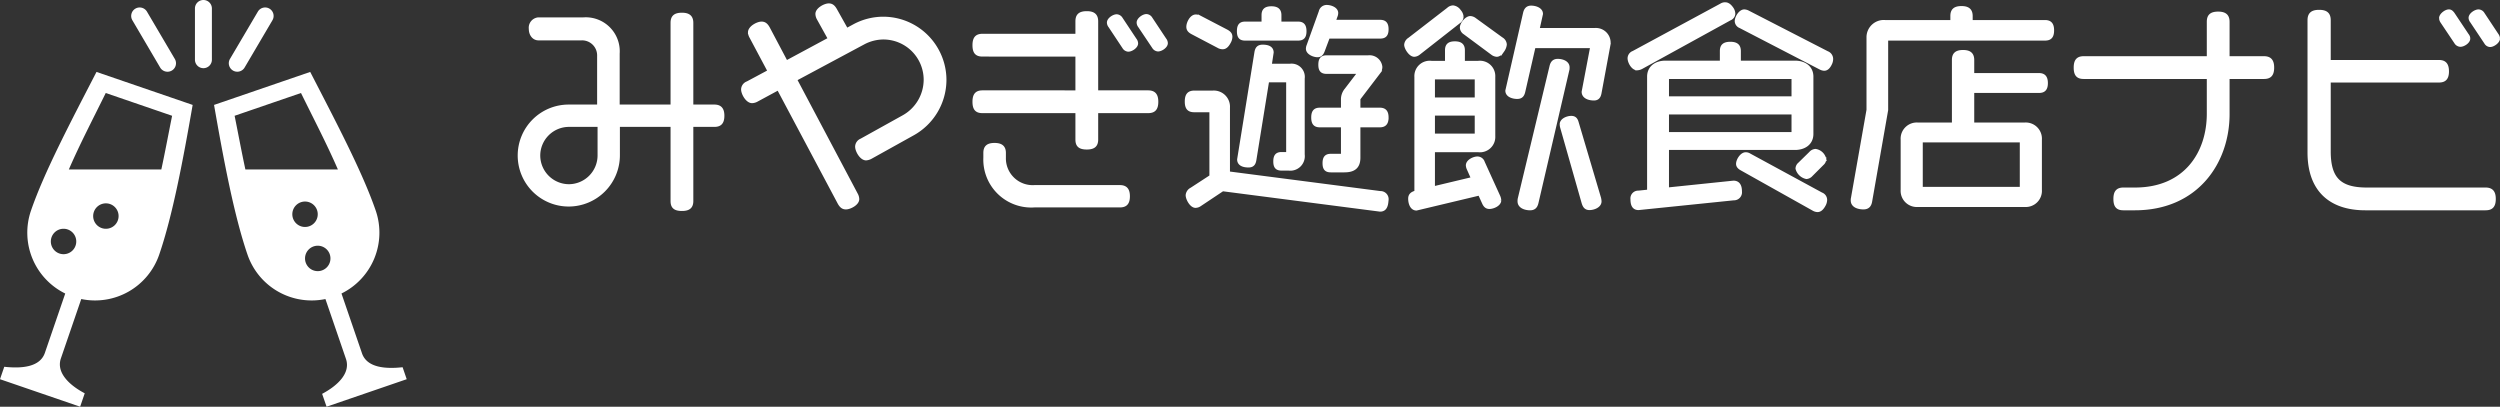 <svg xmlns="http://www.w3.org/2000/svg" width="338.08" height="55" viewBox="0 0 338.08 55">
  <rect x="0" y="0" width="338.08" height="55" fill="#333333" stroke="none"/>
  <g id="グループ_2219" data-name="グループ 2219" transform="translate(-40 211)">
    <g id="グループ_47" data-name="グループ 47" transform="translate(-31 -263)">
      <path id="パス_5058" data-name="パス 5058" d="M28.71-10.35c0-.93-.39-1.26-1.11-1.26H24.51V-22.89c0-.75-.33-1.14-1.29-1.14-.99,0-1.29.39-1.29,1.14v11.28H14.55v-7.14A4.347,4.347,0,0,0,9.9-23.4H3.81a1.154,1.154,0,0,0-1.05,1.29c0,.81.48,1.32,1.05,1.32H9.63A2.285,2.285,0,0,1,12-18.42v6.81H7.92A6.639,6.639,0,0,0,1.26-4.98,6.645,6.645,0,0,0,7.92,1.68a6.683,6.683,0,0,0,6.66-6.66V-9.09h7.35V1.17c0,.75.3,1.11,1.29,1.11.96,0,1.29-.36,1.29-1.11V-9.09H27.6C28.32-9.09,28.71-9.39,28.71-10.35ZM12.06-4.98A4.148,4.148,0,0,1,7.92-.84,4.142,4.142,0,0,1,3.81-4.98,4.136,4.136,0,0,1,7.92-9.09h4.14ZM58.74-15.21a8.276,8.276,0,0,0-.99-3.9,8.292,8.292,0,0,0-7.32-4.38,8.276,8.276,0,0,0-3.9.99l-1.05.57-1.53-2.73c-.24-.42-.48-.63-.87-.63-.54,0-1.56.57-1.56,1.17a1.349,1.349,0,0,0,.18.63l1.53,2.76-5.91,3.18L34.86-22.2c-.24-.42-.48-.63-.87-.63-.54,0-1.59.57-1.59,1.2a1.341,1.341,0,0,0,.18.6l2.49,4.68L32.1-14.76a.936.936,0,0,0-.63.84c0,.57.6,1.62,1.23,1.62a1.349,1.349,0,0,0,.63-.18l2.94-1.59L44.52,1.44c.24.42.48.63.87.63.54,0,1.56-.54,1.56-1.14A1.349,1.349,0,0,0,46.77.3L38.52-15.27l9.24-4.95a5.825,5.825,0,0,1,2.7-.69,5.7,5.7,0,0,1,5.7,5.7,5.781,5.781,0,0,1-3,5.04L47.49-7.02a.95.95,0,0,0-.6.84c0,.57.6,1.62,1.23,1.62a1.532,1.532,0,0,0,.66-.21l5.61-3.12A8.341,8.341,0,0,0,58.74-15.21Zm29.94-4.95a.8.8,0,0,0-.18-.48l-1.89-2.85a.725.725,0,0,0-.57-.36c-.42,0-1.08.48-1.08.9a.8.8,0,0,0,.18.48l1.89,2.82a.725.725,0,0,0,.57.36C88.02-19.29,88.68-19.74,88.68-20.16Zm-4.02.03a.8.8,0,0,0-.18-.48l-1.89-2.85a.725.725,0,0,0-.57-.36c-.42,0-1.08.45-1.08.87a.8.8,0,0,0,.18.48l1.89,2.85a.725.725,0,0,0,.57.36C84-19.26,84.66-19.71,84.66-20.13Zm2.73,7.89c0-.96-.39-1.29-1.14-1.29H79.26V-23.1c0-.75-.33-1.14-1.29-1.14-.99,0-1.29.39-1.29,1.14v1.92H63.87c-.75,0-1.11.33-1.11,1.29,0,.99.36,1.29,1.11,1.29H76.68v5.07H63.87c-.75,0-1.11.33-1.11,1.29,0,.99.36,1.29,1.11,1.29H76.68v3.81c0,.75.3,1.11,1.29,1.11.96,0,1.29-.36,1.29-1.11v-3.81h6.99C87-10.95,87.39-11.25,87.39-12.24ZM83.55.54c0-.93-.39-1.26-1.11-1.26H70.89a3.868,3.868,0,0,1-4.11-3.96v-.63c0-.72-.33-1.11-1.29-1.11s-1.26.39-1.26,1.11v.63A6.233,6.233,0,0,0,70.89,1.8H82.44C83.16,1.8,83.55,1.5,83.55.54Zm34.98-22.59c0-.75-.3-1.02-.9-1.02h-6.27l.27-.75a1.178,1.178,0,0,0,.09-.42c0-.57-.81-.84-1.29-.84a.834.834,0,0,0-.84.66l-1.65,4.59a1.178,1.178,0,0,0-.09.42c0,.57.84.9,1.32.9.36,0,.57-.21.72-.6l.72-1.92h7.02C118.23-21.03,118.53-21.27,118.53-22.05Zm-11.1.27c0-.78-.3-1.05-.9-1.05h-2.49v-1.11c0-.63-.3-.96-1.11-.96s-1.08.33-1.08.96v1.11H99.39c-.6,0-.87.27-.87,1.05s.27,1.02.87,1.02h7.14C107.13-20.76,107.43-21,107.43-21.78Zm11.1,11.67c0-.81-.33-1.08-.96-1.08h-2.85v-1.47l2.7-3.54a1.212,1.212,0,0,0,.27-.75,1.49,1.49,0,0,0-1.65-1.32H110.4c-.6,0-.87.27-.87,1.02s.27.99.87.99h4.5l-1.95,2.55a2.021,2.021,0,0,0-.36,1.08v1.44H109.5c-.63,0-.93.27-.93,1.08s.3,1.08.93,1.08h3.09v4.08h-1.62c-.6,0-.87.27-.87,1.02s.27.99.87.99h1.83c1.26,0,1.92-.48,1.92-1.74V-9.03h2.85C118.2-9.03,118.53-9.3,118.53-10.11ZM97.41-21.03c0-.33-.18-.54-.57-.75l-3.57-1.86a1.083,1.083,0,0,0-.57-.15c-.57,0-1.02.9-1.02,1.41,0,.36.18.57.57.78l3.54,1.86a1.083,1.083,0,0,0,.57.15c.3,0,.57-.21.84-.72A1.484,1.484,0,0,0,97.41-21.03ZM107.19-5.1V-15.39a1.542,1.542,0,0,0-1.74-1.74h-2.73l.27-1.77c0-.69-.69-.81-1.23-.81-.57,0-.78.27-.87.78L98.55-4.44c0,.69.72.84,1.29.84.51,0,.72-.24.81-.75l1.74-10.77h2.79v9.93h-.87c-.6,0-.87.27-.87,1.02s.27.99.87.99h.96A1.713,1.713,0,0,0,107.19-5.1Zm11.34,6.15a.846.846,0,0,0-.87-.96L97.08-2.58v-8.85a1.937,1.937,0,0,0-2.07-2.07H92.52c-.72,0-1.05.33-1.05,1.23s.33,1.2,1.05,1.2H94.8v8.94L92.13-.39a.984.984,0,0,0-.54.78c0,.51.54,1.47,1.08,1.47a1.039,1.039,0,0,0,.6-.21L96.33-.39l21.3,2.76c.51,0,.78-.3.87-1.02C118.5,1.26,118.53,1.14,118.53,1.05Zm30.03-21.33a1.745,1.745,0,0,0-1.92-1.68h-7.71l.48-2.16c0-.63-.81-.87-1.35-.87-.48,0-.72.27-.84.75l-2.4,10.5c0,.66.81.87,1.35.87.51,0,.72-.24.84-.72l1.41-6.15h7.89l-1.17,6.15c0,.72.81.93,1.41.93.48,0,.69-.27.78-.78l1.2-6.48A1.461,1.461,0,0,0,148.56-20.28Zm-14.04.3a.93.93,0,0,0-.48-.75l-3.6-2.61a1.1,1.1,0,0,0-.6-.24c-.51,0-1.17.81-1.17,1.32a.875.875,0,0,0,.42.69l3.72,2.76a1.1,1.1,0,0,0,.6.24q.4,0,.81-.63A1.712,1.712,0,0,0,134.52-19.98ZM147.33,1.23a2.353,2.353,0,0,0-.06-.42L144.24-9.42c-.12-.45-.33-.66-.75-.66-.51,0-1.32.3-1.32.9a2.065,2.065,0,0,0,.06.39l2.91,10.23c.15.48.36.72.81.72C146.49,2.16,147.33,1.86,147.33,1.23Zm-4.32-18.12c0-.66-.78-.9-1.35-.9-.51,0-.75.27-.87.78L136.5.87a1.461,1.461,0,0,0-.03.36c0,.72.84.96,1.44.96.54,0,.78-.27.9-.81l4.17-17.94A1.345,1.345,0,0,0,143.01-16.89Zm-14.34-6.84a1.224,1.224,0,0,0-.33-.75,1.185,1.185,0,0,0-.84-.54.972.972,0,0,0-.63.27l-5.28,4.08a.965.965,0,0,0-.45.72c0,.45.6,1.38,1.11,1.38a1.022,1.022,0,0,0,.6-.24l5.4-4.23A.875.875,0,0,0,128.67-23.73Zm5.1,24.81a1.6,1.6,0,0,0-.12-.48l-2.1-4.62a.792.792,0,0,0-.75-.57c-.48,0-1.32.39-1.32.96a1.257,1.257,0,0,0,.12.45l.6,1.35L124.8-.54V-5.67h6.09a1.826,1.826,0,0,0,2.07-1.92V-15.6a1.826,1.826,0,0,0-2.07-1.92h-2.04V-19.2c0-.63-.3-.96-1.11-.96s-1.08.33-1.08.96v1.68h-2.07a1.826,1.826,0,0,0-2.07,1.92V0l-.09.03c-.48.15-.75.36-.75.84,0,.54.21,1.35.87,1.35L131.1.18l.57,1.26c.18.39.39.57.75.57C132.9,2.01,133.77,1.65,133.77,1.08Zm-3.09-13.65H124.8v-2.94h5.88Zm0,4.89H124.8v-2.94h5.88Zm47.97-10.38a.872.872,0,0,0-.57-.78L167.4-24.33a1.217,1.217,0,0,0-.51-.15c-.54,0-1.05.84-1.05,1.35a.787.787,0,0,0,.51.69l10.83,5.61a1.217,1.217,0,0,0,.51.15c.3,0,.57-.21.81-.72A1.4,1.4,0,0,0,178.65-18.06Zm-.93,13.59a1.473,1.473,0,0,0-1.2-1.14.936.936,0,0,0-.66.33l-1.5,1.47a.826.826,0,0,0-.3.6,1.629,1.629,0,0,0,1.23,1.17.932.932,0,0,0,.63-.33l1.5-1.5A.826.826,0,0,0,177.72-4.47Zm-12.3-19.68a1.266,1.266,0,0,0-.24-.69c-.3-.42-.57-.6-.87-.6a.926.926,0,0,0-.54.15l-11.88,6.42a.818.818,0,0,0-.54.75c0,.51.48,1.38,1.05,1.38a1.339,1.339,0,0,0,.54-.15l12-6.6A.747.747,0,0,0,165.42-24.15ZM177.84,1.02a.818.818,0,0,0-.54-.75l-9.72-5.28a.9.9,0,0,0-.51-.15c-.54,0-1.05.84-1.05,1.32,0,.27.18.48.51.66l9.69,5.43a1.143,1.143,0,0,0,.57.18c.3,0,.57-.21.84-.69A1.484,1.484,0,0,0,177.84,1.02Zm-1.86-8.91v-7.74c0-1.26-.99-1.92-2.25-1.92h-7.56v-1.53c0-.66-.3-1.02-1.17-1.02-.9,0-1.17.36-1.17,1.02v1.53h-7.59c-1.26,0-2.25.66-2.25,1.92V-.12l-1.41.15a.8.8,0,0,0-.84.9c0,.6.12,1.23.84,1.23L165.45.84a.836.836,0,0,0,.87-.93c0-.6-.15-1.23-.9-1.23l-8.97.93V-5.97h17.28C174.99-5.97,175.98-6.63,175.98-7.89Zm-2.46-4.83H156.45v-2.85h17.07Zm0,4.83H156.45v-2.88h17.07Zm34.17-6.87c0-.81-.33-1.11-.96-1.11h-9v-2.01c0-.72-.33-1.11-1.26-1.11-.96,0-1.26.39-1.26,1.11v8.7h-4.86a1.937,1.937,0,0,0-2.07,2.07V-.33a1.937,1.937,0,0,0,2.07,2.07h14.46a1.937,1.937,0,0,0,2.07-2.07V-7.11a1.937,1.937,0,0,0-2.07-2.07h-7.08v-4.5h9C207.36-13.68,207.69-13.95,207.69-14.76Zm.84-7.14c0-.84-.33-1.14-.99-1.14H197.52v-.78c0-.72-.33-1.11-1.26-1.11-.96,0-1.26.39-1.26,1.11v.78h-9.09a2.084,2.084,0,0,0-2.25,2.07v9.84L181.56.78a1.231,1.231,0,0,0-.03.33c0,.75.84.96,1.47.96.57,0,.84-.3.93-.87l2.16-12.33v-9.63h21.45C208.2-20.76,208.53-21.03,208.53-21.9ZM204.39-.48H190.77V-6.99h13.62Zm33.9-16.38c0-.96-.39-1.29-1.14-1.29h-4.89v-4.89c0-.75-.33-1.14-1.29-1.14-.99,0-1.29.39-1.29,1.14v4.89H212.79c-.75,0-1.11.33-1.11,1.29,0,.99.36,1.29,1.11,1.29h16.89v4.95c0,5.31-3.12,10.23-9.96,10.23h-1.56c-.75,0-1.11.33-1.11,1.29,0,.99.36,1.29,1.11,1.29h1.53c8.4,0,12.57-6.3,12.57-12.75v-5.01h4.89C237.9-15.57,238.29-15.87,238.29-16.86Zm30.54-3.93a.871.871,0,0,0-.18-.48l-1.89-2.85a.725.725,0,0,0-.57-.36c-.42,0-1.11.45-1.11.9a.79.79,0,0,0,.18.45l1.92,2.88a.685.685,0,0,0,.57.36C268.14-19.89,268.83-20.37,268.83-20.79Zm-4.02,0a.721.721,0,0,0-.18-.45l-1.92-2.88c-.18-.24-.33-.36-.54-.36-.42,0-1.08.51-1.08.93a.893.893,0,0,0,.15.45l1.89,2.82a.73.73,0,0,0,.6.36C264.12-19.92,264.81-20.34,264.81-20.79ZM268.26.9c0-.96-.39-1.29-1.14-1.29H251.07c-3.69,0-5.13-1.44-5.13-5.13v-9.57h14.88c.72,0,1.11-.3,1.11-1.26s-.39-1.29-1.11-1.29H245.94v-5.61c0-.78-.33-1.17-1.32-1.17s-1.32.39-1.32,1.17V-5.37c0,5.04,2.85,7.56,7.56,7.56h16.26C267.87,2.19,268.26,1.89,268.26.9Z" transform="translate(140 78)" fill="#fff" stroke="#fff" stroke-width="0.5"/>
    </g>
    <path id="iconmonstr-party-13" d="M44.011,40.439a9.168,9.168,0,0,1-10.539-6c-1.813-5.282-3.22-12.755-4.526-20.251L41.951,9.726c3.495,6.779,7.074,13.555,8.862,18.764a9.165,9.165,0,0,1-4.634,11.2l2.784,8.117c.665,1.865,3.03,2.122,5.482,1.854L55,51.281,44.163,55l-.6-1.739c2.069-1.1,3.868-2.782,3.231-4.7l-2.784-8.117ZM8.821,39.694a9.165,9.165,0,0,1-4.634-11.2C5.974,23.281,9.554,16.5,13.049,9.726l13.005,4.462c-1.306,7.5-2.713,14.969-4.526,20.251a9.168,9.168,0,0,1-10.539,6L8.227,48.487c-.637,1.923,1.162,3.609,3.231,4.7L10.837,55,0,51.281.577,49.6c2.452.27,4.817.011,5.482-1.852Zm34.148-6.465a1.719,1.719,0,1,1-1.719,1.719A1.719,1.719,0,0,1,42.969,33.229ZM8.594,30.937a1.719,1.719,0,1,1-1.719,1.719A1.719,1.719,0,0,1,8.594,30.937ZM14.323,27.5A1.719,1.719,0,1,1,12.6,29.219,1.719,1.719,0,0,1,14.323,27.5Zm26.927-.245a1.719,1.719,0,1,1-1.719,1.719A1.719,1.719,0,0,1,41.25,27.255Zm4.444-4.338c-1.519-3.495-3.3-6.9-4.991-10.34l-8.976,3.08c.49,2.427.94,4.861,1.457,7.26Zm-23.877,0c.518-2.4.967-4.833,1.457-7.26L14.3,12.577c-1.689,3.437-3.472,6.845-4.991,10.34ZM33.08,9.132l3.763-6.394A1.145,1.145,0,1,0,34.87,1.574L31.1,7.968A1.146,1.146,0,0,0,33.08,9.132ZM22.649,9.7a1.148,1.148,0,0,1-.988-.564L17.9,2.739a1.146,1.146,0,1,1,1.975-1.164l3.765,6.394A1.145,1.145,0,0,1,22.649,9.7Zm6.006-1.622V1.146a1.146,1.146,0,1,0-2.292,0V8.074a1.146,1.146,0,1,0,2.292,0Z" transform="translate(40 -211)" fill="#fff" fill-rule="evenodd"/>
  </g>
</svg>
